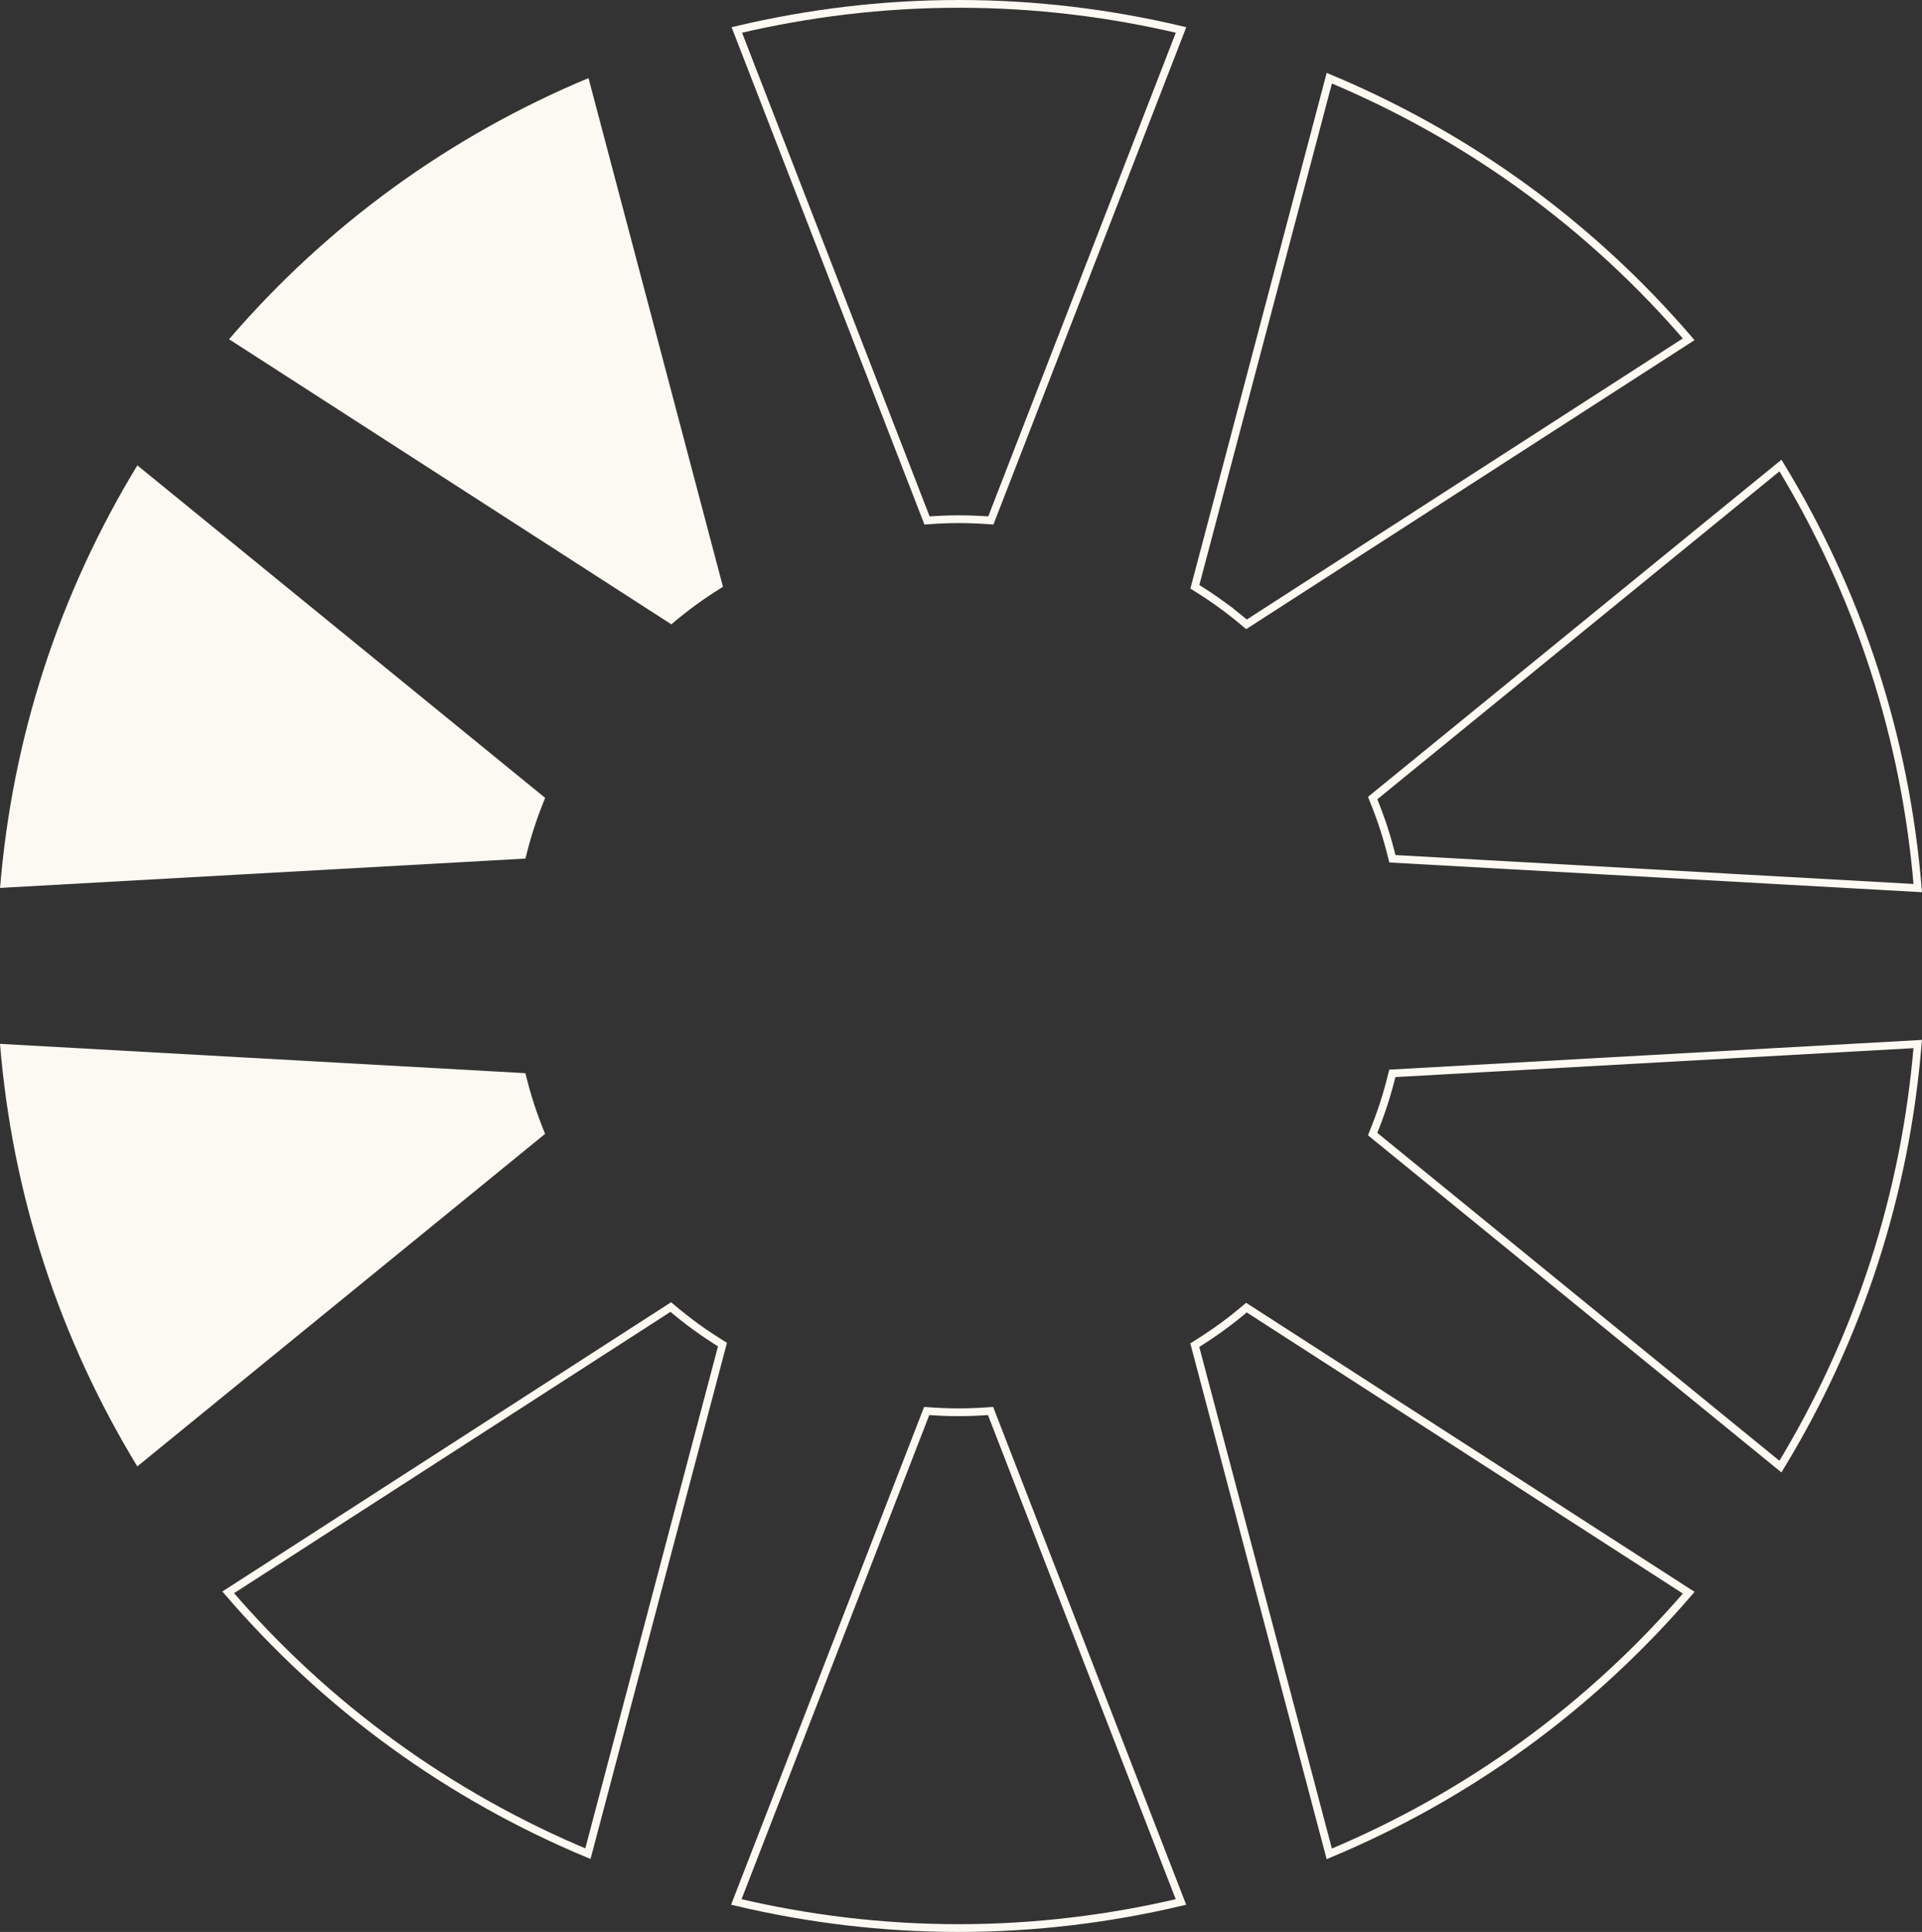 <?xml version="1.0" encoding="UTF-8"?><svg id="b" xmlns="http://www.w3.org/2000/svg" viewBox="0 0 247.554 248.834"><rect x="0" y="0" width="247.554" height="248.834" fill="#333333" stroke="none"/><defs><style>.d{fill:none;stroke:#fbf9f1;stroke-miterlimit:10;}.e{fill:#fbf9f1;}</style></defs><g id="c"><path class="d" d="M123.511,66.872c1.384,0,2.752.066,4.111.162L152.118,3.857c-9.187-2.173-18.756-3.357-28.608-3.357s-19.42,1.184-28.608,3.357l24.498,63.177c1.359-.096,2.727-.162,4.11-.162Z"/><path class="e" d="M89.697,77.865c1.12-.814,2.266-1.564,3.422-2.286L75.799,10.057c-8.711,3.643-17.15,8.311-25.122,14.102-7.971,5.791-15.018,12.375-21.175,19.534l56.964,36.719c1.043-.877,2.111-1.734,3.23-2.547Z"/><path class="e" d="M68.791,106.627c.428-1.317.913-2.597,1.425-3.861L17.691,59.938c-4.906,8.068-8.99,16.804-12.035,26.175C2.611,95.484.78,104.953.007,114.363l67.668-3.777c.329-1.322.688-2.644,1.116-3.959Z"/><path class="e" d="M68.784,142.184c-.428-1.317-.788-2.638-1.116-3.961L0,134.448c.773,9.41,2.604,18.879,5.649,28.25,3.045,9.371,7.129,18.107,12.035,26.175l52.524-42.829c-.511-1.263-.997-2.543-1.424-3.859Z"/><path class="d" d="M89.632,170.899c-1.121-.814-2.189-1.673-3.234-2.55l-57.005,36.746c6.161,7.164,13.213,13.753,21.19,19.549,7.977,5.796,16.423,10.467,25.14,14.112l17.331-65.571c-1.157-.722-2.303-1.473-3.423-2.287Z"/><path class="d" d="M123.472,181.901c-1.385,0-2.754-.066-4.115-.162l-24.519,63.235c9.195,2.175,18.774,3.36,28.634,3.36,9.86,0,19.438-1.185,28.634-3.36l-24.52-63.235c-1.36.096-2.729.162-4.113.162Z"/><path class="d" d="M157.312,170.969c-1.12.814-2.266,1.564-3.422,2.286l17.32,65.522c8.711-3.643,17.15-8.311,25.122-14.102,7.971-5.791,15.018-12.375,21.175-19.534l-56.964-36.719c-1.043.877-2.111,1.734-3.23,2.547Z"/><path class="d" d="M178.218,142.207c-.428,1.317-.913,2.597-1.425,3.861l52.525,42.828c4.906-8.068,8.99-16.804,12.035-26.175,3.045-9.371,4.876-18.839,5.649-28.25l-67.668,3.777c-.329,1.322-.688,2.644-1.116,3.959Z"/><path class="d" d="M178.225,106.649c.428,1.317.788,2.638,1.116,3.961l67.667,3.775c-.773-9.41-2.604-18.879-5.649-28.25-3.045-9.371-7.129-18.107-12.035-26.175l-52.524,42.829c.511,1.263.997,2.543,1.424,3.859Z"/><path class="d" d="M157.319,77.864c1.12.814,2.187,1.671,3.231,2.548l56.953-36.713c-6.155-7.158-13.201-13.74-21.171-19.531-7.97-5.79-16.408-10.457-25.117-14.099l-17.315,65.511c1.156.721,2.301,1.471,3.42,2.284Z"/></g></svg>